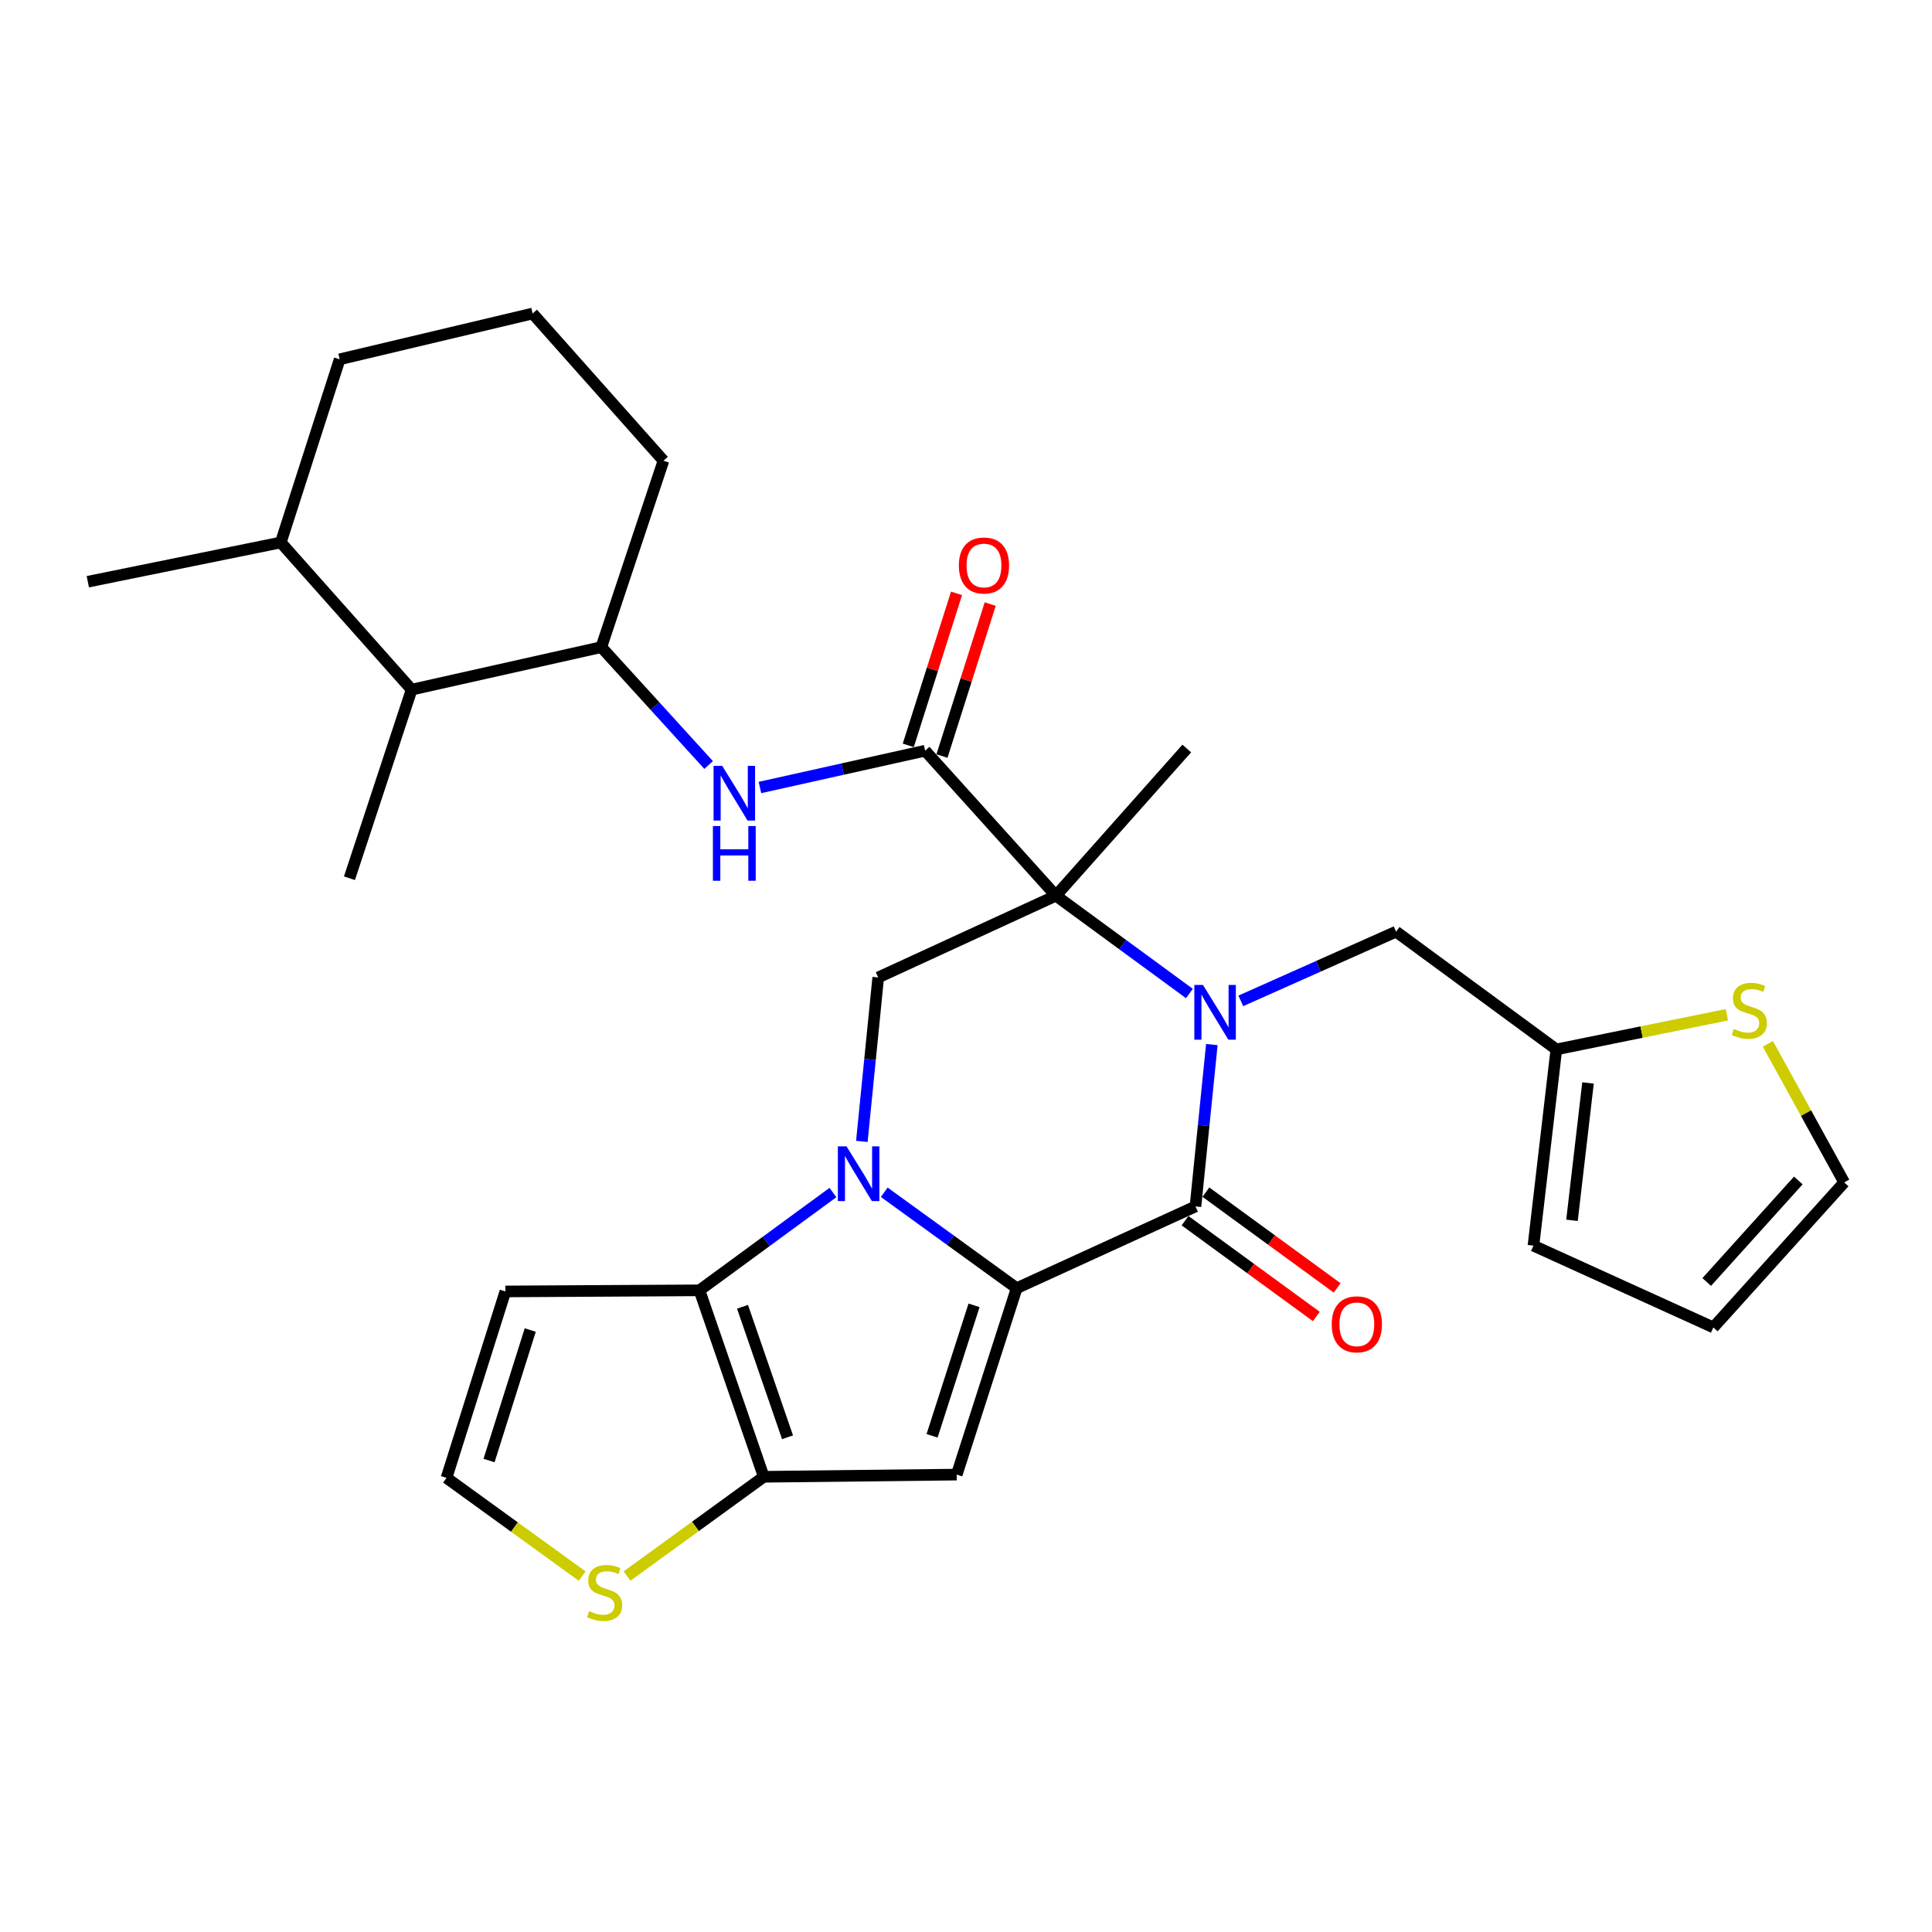 <?xml version='1.0' encoding='iso-8859-1'?>
<svg version='1.1' baseProfile='full'
              xmlns='http://www.w3.org/2000/svg'
                      xmlns:rdkit='http://www.rdkit.org/xml'
                      xmlns:xlink='http://www.w3.org/1999/xlink'
                  xml:space='preserve'
width='1000px' height='1000px' viewBox='0 0 1000 1000'>
<!-- END OF HEADER -->
<rect style='opacity:1.0;fill:#FFFFFF;stroke:none' width='1000' height='1000' x='0' y='0'> </rect>
<path class='bond-0' d='M 457.685,617.116 L 491.96,641.942' style='fill:none;fill-rule:evenodd;stroke:#0000FF;stroke-width:6px;stroke-linecap:butt;stroke-linejoin:miter;stroke-opacity:1' />
<path class='bond-0' d='M 491.96,641.942 L 526.235,666.768' style='fill:none;fill-rule:evenodd;stroke:#000000;stroke-width:6px;stroke-linecap:butt;stroke-linejoin:miter;stroke-opacity:1' />
<path class='bond-5' d='M 431.126,617.249 L 396.58,642.563' style='fill:none;fill-rule:evenodd;stroke:#0000FF;stroke-width:6px;stroke-linecap:butt;stroke-linejoin:miter;stroke-opacity:1' />
<path class='bond-5' d='M 396.58,642.563 L 362.034,667.876' style='fill:none;fill-rule:evenodd;stroke:#000000;stroke-width:6px;stroke-linecap:butt;stroke-linejoin:miter;stroke-opacity:1' />
<path class='bond-8' d='M 446.088,590.796 L 450.326,548.364' style='fill:none;fill-rule:evenodd;stroke:#0000FF;stroke-width:6px;stroke-linecap:butt;stroke-linejoin:miter;stroke-opacity:1' />
<path class='bond-8' d='M 450.326,548.364 L 454.564,505.932' style='fill:none;fill-rule:evenodd;stroke:#000000;stroke-width:6px;stroke-linecap:butt;stroke-linejoin:miter;stroke-opacity:1' />
<path class='bond-3' d='M 526.235,666.768 L 618.775,624.442' style='fill:none;fill-rule:evenodd;stroke:#000000;stroke-width:6px;stroke-linecap:butt;stroke-linejoin:miter;stroke-opacity:1' />
<path class='bond-4' d='M 526.235,666.768 L 495.202,763.252' style='fill:none;fill-rule:evenodd;stroke:#000000;stroke-width:6px;stroke-linecap:butt;stroke-linejoin:miter;stroke-opacity:1' />
<path class='bond-4' d='M 504.162,675.639 L 482.439,743.177' style='fill:none;fill-rule:evenodd;stroke:#000000;stroke-width:6px;stroke-linecap:butt;stroke-linejoin:miter;stroke-opacity:1' />
<path class='bond-1' d='M 615.636,514.242 L 581.09,488.924' style='fill:none;fill-rule:evenodd;stroke:#0000FF;stroke-width:6px;stroke-linecap:butt;stroke-linejoin:miter;stroke-opacity:1' />
<path class='bond-1' d='M 581.09,488.924 L 546.544,463.606' style='fill:none;fill-rule:evenodd;stroke:#000000;stroke-width:6px;stroke-linecap:butt;stroke-linejoin:miter;stroke-opacity:1' />
<path class='bond-11' d='M 642.233,518.054 L 682.42,500.141' style='fill:none;fill-rule:evenodd;stroke:#0000FF;stroke-width:6px;stroke-linecap:butt;stroke-linejoin:miter;stroke-opacity:1' />
<path class='bond-11' d='M 682.42,500.141 L 722.607,482.228' style='fill:none;fill-rule:evenodd;stroke:#000000;stroke-width:6px;stroke-linecap:butt;stroke-linejoin:miter;stroke-opacity:1' />
<path class='bond-31' d='M 627.243,540.669 L 623.009,582.556' style='fill:none;fill-rule:evenodd;stroke:#0000FF;stroke-width:6px;stroke-linecap:butt;stroke-linejoin:miter;stroke-opacity:1' />
<path class='bond-31' d='M 623.009,582.556 L 618.775,624.442' style='fill:none;fill-rule:evenodd;stroke:#000000;stroke-width:6px;stroke-linecap:butt;stroke-linejoin:miter;stroke-opacity:1' />
<path class='bond-2' d='M 546.544,463.606 L 454.564,505.932' style='fill:none;fill-rule:evenodd;stroke:#000000;stroke-width:6px;stroke-linecap:butt;stroke-linejoin:miter;stroke-opacity:1' />
<path class='bond-7' d='M 546.544,463.606 L 478.847,388.56' style='fill:none;fill-rule:evenodd;stroke:#000000;stroke-width:6px;stroke-linecap:butt;stroke-linejoin:miter;stroke-opacity:1' />
<path class='bond-23' d='M 546.544,463.606 L 614.272,387.432' style='fill:none;fill-rule:evenodd;stroke:#000000;stroke-width:6px;stroke-linecap:butt;stroke-linejoin:miter;stroke-opacity:1' />
<path class='bond-17' d='M 613.383,631.833 L 647.352,656.616' style='fill:none;fill-rule:evenodd;stroke:#000000;stroke-width:6px;stroke-linecap:butt;stroke-linejoin:miter;stroke-opacity:1' />
<path class='bond-17' d='M 647.352,656.616 L 681.321,681.4' style='fill:none;fill-rule:evenodd;stroke:#FF0000;stroke-width:6px;stroke-linecap:butt;stroke-linejoin:miter;stroke-opacity:1' />
<path class='bond-17' d='M 624.167,617.052 L 658.136,641.836' style='fill:none;fill-rule:evenodd;stroke:#000000;stroke-width:6px;stroke-linecap:butt;stroke-linejoin:miter;stroke-opacity:1' />
<path class='bond-17' d='M 658.136,641.836 L 692.105,666.619' style='fill:none;fill-rule:evenodd;stroke:#FF0000;stroke-width:6px;stroke-linecap:butt;stroke-linejoin:miter;stroke-opacity:1' />
<path class='bond-30' d='M 495.202,763.252 L 395.324,764.38' style='fill:none;fill-rule:evenodd;stroke:#000000;stroke-width:6px;stroke-linecap:butt;stroke-linejoin:miter;stroke-opacity:1' />
<path class='bond-6' d='M 362.034,667.876 L 395.324,764.38' style='fill:none;fill-rule:evenodd;stroke:#000000;stroke-width:6px;stroke-linecap:butt;stroke-linejoin:miter;stroke-opacity:1' />
<path class='bond-6' d='M 384.324,676.385 L 407.627,743.938' style='fill:none;fill-rule:evenodd;stroke:#000000;stroke-width:6px;stroke-linecap:butt;stroke-linejoin:miter;stroke-opacity:1' />
<path class='bond-12' d='M 362.034,667.876 L 261.577,668.445' style='fill:none;fill-rule:evenodd;stroke:#000000;stroke-width:6px;stroke-linecap:butt;stroke-linejoin:miter;stroke-opacity:1' />
<path class='bond-10' d='M 395.324,764.38 L 359.944,790.069' style='fill:none;fill-rule:evenodd;stroke:#000000;stroke-width:6px;stroke-linecap:butt;stroke-linejoin:miter;stroke-opacity:1' />
<path class='bond-10' d='M 359.944,790.069 L 324.564,815.758' style='fill:none;fill-rule:evenodd;stroke:#CCCC00;stroke-width:6px;stroke-linecap:butt;stroke-linejoin:miter;stroke-opacity:1' />
<path class='bond-9' d='M 478.847,388.56 L 436.097,398.085' style='fill:none;fill-rule:evenodd;stroke:#000000;stroke-width:6px;stroke-linecap:butt;stroke-linejoin:miter;stroke-opacity:1' />
<path class='bond-9' d='M 436.097,398.085 L 393.347,407.61' style='fill:none;fill-rule:evenodd;stroke:#0000FF;stroke-width:6px;stroke-linecap:butt;stroke-linejoin:miter;stroke-opacity:1' />
<path class='bond-19' d='M 487.567,391.328 L 500.052,351.994' style='fill:none;fill-rule:evenodd;stroke:#000000;stroke-width:6px;stroke-linecap:butt;stroke-linejoin:miter;stroke-opacity:1' />
<path class='bond-19' d='M 500.052,351.994 L 512.537,312.66' style='fill:none;fill-rule:evenodd;stroke:#FF0000;stroke-width:6px;stroke-linecap:butt;stroke-linejoin:miter;stroke-opacity:1' />
<path class='bond-19' d='M 470.128,385.793 L 482.613,346.458' style='fill:none;fill-rule:evenodd;stroke:#000000;stroke-width:6px;stroke-linecap:butt;stroke-linejoin:miter;stroke-opacity:1' />
<path class='bond-19' d='M 482.613,346.458 L 495.097,307.124' style='fill:none;fill-rule:evenodd;stroke:#FF0000;stroke-width:6px;stroke-linecap:butt;stroke-linejoin:miter;stroke-opacity:1' />
<path class='bond-13' d='M 366.78,395.961 L 339.011,365.456' style='fill:none;fill-rule:evenodd;stroke:#0000FF;stroke-width:6px;stroke-linecap:butt;stroke-linejoin:miter;stroke-opacity:1' />
<path class='bond-13' d='M 339.011,365.456 L 311.241,334.952' style='fill:none;fill-rule:evenodd;stroke:#000000;stroke-width:6px;stroke-linecap:butt;stroke-linejoin:miter;stroke-opacity:1' />
<path class='bond-32' d='M 301.333,815.794 L 266.223,790.367' style='fill:none;fill-rule:evenodd;stroke:#CCCC00;stroke-width:6px;stroke-linecap:butt;stroke-linejoin:miter;stroke-opacity:1' />
<path class='bond-32' d='M 266.223,790.367 L 231.113,764.939' style='fill:none;fill-rule:evenodd;stroke:#000000;stroke-width:6px;stroke-linecap:butt;stroke-linejoin:miter;stroke-opacity:1' />
<path class='bond-14' d='M 722.607,482.228 L 805.561,543.176' style='fill:none;fill-rule:evenodd;stroke:#000000;stroke-width:6px;stroke-linecap:butt;stroke-linejoin:miter;stroke-opacity:1' />
<path class='bond-16' d='M 261.577,668.445 L 231.113,764.939' style='fill:none;fill-rule:evenodd;stroke:#000000;stroke-width:6px;stroke-linecap:butt;stroke-linejoin:miter;stroke-opacity:1' />
<path class='bond-16' d='M 274.455,688.428 L 253.13,755.973' style='fill:none;fill-rule:evenodd;stroke:#000000;stroke-width:6px;stroke-linecap:butt;stroke-linejoin:miter;stroke-opacity:1' />
<path class='bond-18' d='M 311.241,334.952 L 213.06,356.958' style='fill:none;fill-rule:evenodd;stroke:#000000;stroke-width:6px;stroke-linecap:butt;stroke-linejoin:miter;stroke-opacity:1' />
<path class='bond-25' d='M 311.241,334.952 L 343.413,238.448' style='fill:none;fill-rule:evenodd;stroke:#000000;stroke-width:6px;stroke-linecap:butt;stroke-linejoin:miter;stroke-opacity:1' />
<path class='bond-15' d='M 805.561,543.176 L 849.691,534.203' style='fill:none;fill-rule:evenodd;stroke:#000000;stroke-width:6px;stroke-linecap:butt;stroke-linejoin:miter;stroke-opacity:1' />
<path class='bond-15' d='M 849.691,534.203 L 893.822,525.231' style='fill:none;fill-rule:evenodd;stroke:#CCCC00;stroke-width:6px;stroke-linecap:butt;stroke-linejoin:miter;stroke-opacity:1' />
<path class='bond-21' d='M 805.561,543.176 L 793.709,644.752' style='fill:none;fill-rule:evenodd;stroke:#000000;stroke-width:6px;stroke-linecap:butt;stroke-linejoin:miter;stroke-opacity:1' />
<path class='bond-21' d='M 821.957,560.532 L 813.66,631.636' style='fill:none;fill-rule:evenodd;stroke:#000000;stroke-width:6px;stroke-linecap:butt;stroke-linejoin:miter;stroke-opacity:1' />
<path class='bond-20' d='M 915.046,540.291 L 934.796,576.151' style='fill:none;fill-rule:evenodd;stroke:#CCCC00;stroke-width:6px;stroke-linecap:butt;stroke-linejoin:miter;stroke-opacity:1' />
<path class='bond-20' d='M 934.796,576.151 L 954.545,612.011' style='fill:none;fill-rule:evenodd;stroke:#000000;stroke-width:6px;stroke-linecap:butt;stroke-linejoin:miter;stroke-opacity:1' />
<path class='bond-24' d='M 213.06,356.958 L 145.333,280.784' style='fill:none;fill-rule:evenodd;stroke:#000000;stroke-width:6px;stroke-linecap:butt;stroke-linejoin:miter;stroke-opacity:1' />
<path class='bond-27' d='M 213.06,356.958 L 180.879,454.57' style='fill:none;fill-rule:evenodd;stroke:#000000;stroke-width:6px;stroke-linecap:butt;stroke-linejoin:miter;stroke-opacity:1' />
<path class='bond-33' d='M 954.545,612.011 L 886.828,687.067' style='fill:none;fill-rule:evenodd;stroke:#000000;stroke-width:6px;stroke-linecap:butt;stroke-linejoin:miter;stroke-opacity:1' />
<path class='bond-33' d='M 930.803,611.013 L 883.401,663.552' style='fill:none;fill-rule:evenodd;stroke:#000000;stroke-width:6px;stroke-linecap:butt;stroke-linejoin:miter;stroke-opacity:1' />
<path class='bond-22' d='M 793.709,644.752 L 886.828,687.067' style='fill:none;fill-rule:evenodd;stroke:#000000;stroke-width:6px;stroke-linecap:butt;stroke-linejoin:miter;stroke-opacity:1' />
<path class='bond-29' d='M 145.333,280.784 L 45.455,301.093' style='fill:none;fill-rule:evenodd;stroke:#000000;stroke-width:6px;stroke-linecap:butt;stroke-linejoin:miter;stroke-opacity:1' />
<path class='bond-34' d='M 145.333,280.784 L 175.817,185.978' style='fill:none;fill-rule:evenodd;stroke:#000000;stroke-width:6px;stroke-linecap:butt;stroke-linejoin:miter;stroke-opacity:1' />
<path class='bond-26' d='M 343.413,238.448 L 275.685,162.273' style='fill:none;fill-rule:evenodd;stroke:#000000;stroke-width:6px;stroke-linecap:butt;stroke-linejoin:miter;stroke-opacity:1' />
<path class='bond-28' d='M 275.685,162.273 L 175.817,185.978' style='fill:none;fill-rule:evenodd;stroke:#000000;stroke-width:6px;stroke-linecap:butt;stroke-linejoin:miter;stroke-opacity:1' />
<path  class='atom-0' d='M 438.159 593.348
L 447.439 608.348
Q 448.359 609.828, 449.839 612.508
Q 451.319 615.188, 451.399 615.348
L 451.399 593.348
L 455.159 593.348
L 455.159 621.668
L 451.279 621.668
L 441.319 605.268
Q 440.159 603.348, 438.919 601.148
Q 437.719 598.948, 437.359 598.268
L 437.359 621.668
L 433.679 621.668
L 433.679 593.348
L 438.159 593.348
' fill='#0000FF'/>
<path  class='atom-2' d='M 622.669 509.825
L 631.949 524.825
Q 632.869 526.305, 634.349 528.985
Q 635.829 531.665, 635.909 531.825
L 635.909 509.825
L 639.669 509.825
L 639.669 538.145
L 635.789 538.145
L 625.829 521.745
Q 624.669 519.825, 623.429 517.625
Q 622.229 515.425, 621.869 514.745
L 621.869 538.145
L 618.189 538.145
L 618.189 509.825
L 622.669 509.825
' fill='#0000FF'/>
<path  class='atom-10' d='M 373.817 396.407
L 383.097 411.407
Q 384.017 412.887, 385.497 415.567
Q 386.977 418.247, 387.057 418.407
L 387.057 396.407
L 390.817 396.407
L 390.817 424.727
L 386.937 424.727
L 376.977 408.327
Q 375.817 406.407, 374.577 404.207
Q 373.377 402.007, 373.017 401.327
L 373.017 424.727
L 369.337 424.727
L 369.337 396.407
L 373.817 396.407
' fill='#0000FF'/>
<path  class='atom-10' d='M 368.997 427.559
L 372.837 427.559
L 372.837 439.599
L 387.317 439.599
L 387.317 427.559
L 391.157 427.559
L 391.157 455.879
L 387.317 455.879
L 387.317 442.799
L 372.837 442.799
L 372.837 455.879
L 368.997 455.879
L 368.997 427.559
' fill='#0000FF'/>
<path  class='atom-11' d='M 304.939 833.919
Q 305.259 834.039, 306.579 834.599
Q 307.899 835.159, 309.339 835.519
Q 310.819 835.839, 312.259 835.839
Q 314.939 835.839, 316.499 834.559
Q 318.059 833.239, 318.059 830.959
Q 318.059 829.399, 317.259 828.439
Q 316.499 827.479, 315.299 826.959
Q 314.099 826.439, 312.099 825.839
Q 309.579 825.079, 308.059 824.359
Q 306.579 823.639, 305.499 822.119
Q 304.459 820.599, 304.459 818.039
Q 304.459 814.479, 306.859 812.279
Q 309.299 810.079, 314.099 810.079
Q 317.379 810.079, 321.099 811.639
L 320.179 814.719
Q 316.779 813.319, 314.219 813.319
Q 311.459 813.319, 309.939 814.479
Q 308.419 815.599, 308.459 817.559
Q 308.459 819.079, 309.219 819.999
Q 310.019 820.919, 311.139 821.439
Q 312.299 821.959, 314.219 822.559
Q 316.779 823.359, 318.299 824.159
Q 319.819 824.959, 320.899 826.599
Q 322.019 828.199, 322.019 830.959
Q 322.019 834.879, 319.379 836.999
Q 316.779 839.079, 312.419 839.079
Q 309.899 839.079, 307.979 838.519
Q 306.099 837.999, 303.859 837.079
L 304.939 833.919
' fill='#CCCC00'/>
<path  class='atom-16' d='M 897.45 532.586
Q 897.77 532.706, 899.09 533.266
Q 900.41 533.826, 901.85 534.186
Q 903.33 534.506, 904.77 534.506
Q 907.45 534.506, 909.01 533.226
Q 910.57 531.906, 910.57 529.626
Q 910.57 528.066, 909.77 527.106
Q 909.01 526.146, 907.81 525.626
Q 906.61 525.106, 904.61 524.506
Q 902.09 523.746, 900.57 523.026
Q 899.09 522.306, 898.01 520.786
Q 896.97 519.266, 896.97 516.706
Q 896.97 513.146, 899.37 510.946
Q 901.81 508.746, 906.61 508.746
Q 909.89 508.746, 913.61 510.306
L 912.69 513.386
Q 909.29 511.986, 906.73 511.986
Q 903.97 511.986, 902.45 513.146
Q 900.93 514.266, 900.97 516.226
Q 900.97 517.746, 901.73 518.666
Q 902.53 519.586, 903.65 520.106
Q 904.81 520.626, 906.73 521.226
Q 909.29 522.026, 910.81 522.826
Q 912.33 523.626, 913.41 525.266
Q 914.53 526.866, 914.53 529.626
Q 914.53 533.546, 911.89 535.666
Q 909.29 537.746, 904.93 537.746
Q 902.41 537.746, 900.49 537.186
Q 898.61 536.666, 896.37 535.746
L 897.45 532.586
' fill='#CCCC00'/>
<path  class='atom-18' d='M 689.298 685.46
Q 689.298 678.66, 692.658 674.86
Q 696.018 671.06, 702.298 671.06
Q 708.578 671.06, 711.938 674.86
Q 715.298 678.66, 715.298 685.46
Q 715.298 692.34, 711.898 696.26
Q 708.498 700.14, 702.298 700.14
Q 696.058 700.14, 692.658 696.26
Q 689.298 692.38, 689.298 685.46
M 702.298 696.94
Q 706.618 696.94, 708.938 694.06
Q 711.298 691.14, 711.298 685.46
Q 711.298 679.9, 708.938 677.1
Q 706.618 674.26, 702.298 674.26
Q 697.978 674.26, 695.618 677.06
Q 693.298 679.86, 693.298 685.46
Q 693.298 691.18, 695.618 694.06
Q 697.978 696.94, 702.298 696.94
' fill='#FF0000'/>
<path  class='atom-20' d='M 496.301 292.696
Q 496.301 285.896, 499.661 282.096
Q 503.021 278.296, 509.301 278.296
Q 515.581 278.296, 518.941 282.096
Q 522.301 285.896, 522.301 292.696
Q 522.301 299.576, 518.901 303.496
Q 515.501 307.376, 509.301 307.376
Q 503.061 307.376, 499.661 303.496
Q 496.301 299.616, 496.301 292.696
M 509.301 304.176
Q 513.621 304.176, 515.941 301.296
Q 518.301 298.376, 518.301 292.696
Q 518.301 287.136, 515.941 284.336
Q 513.621 281.496, 509.301 281.496
Q 504.981 281.496, 502.621 284.296
Q 500.301 287.096, 500.301 292.696
Q 500.301 298.416, 502.621 301.296
Q 504.981 304.176, 509.301 304.176
' fill='#FF0000'/>
</svg>
